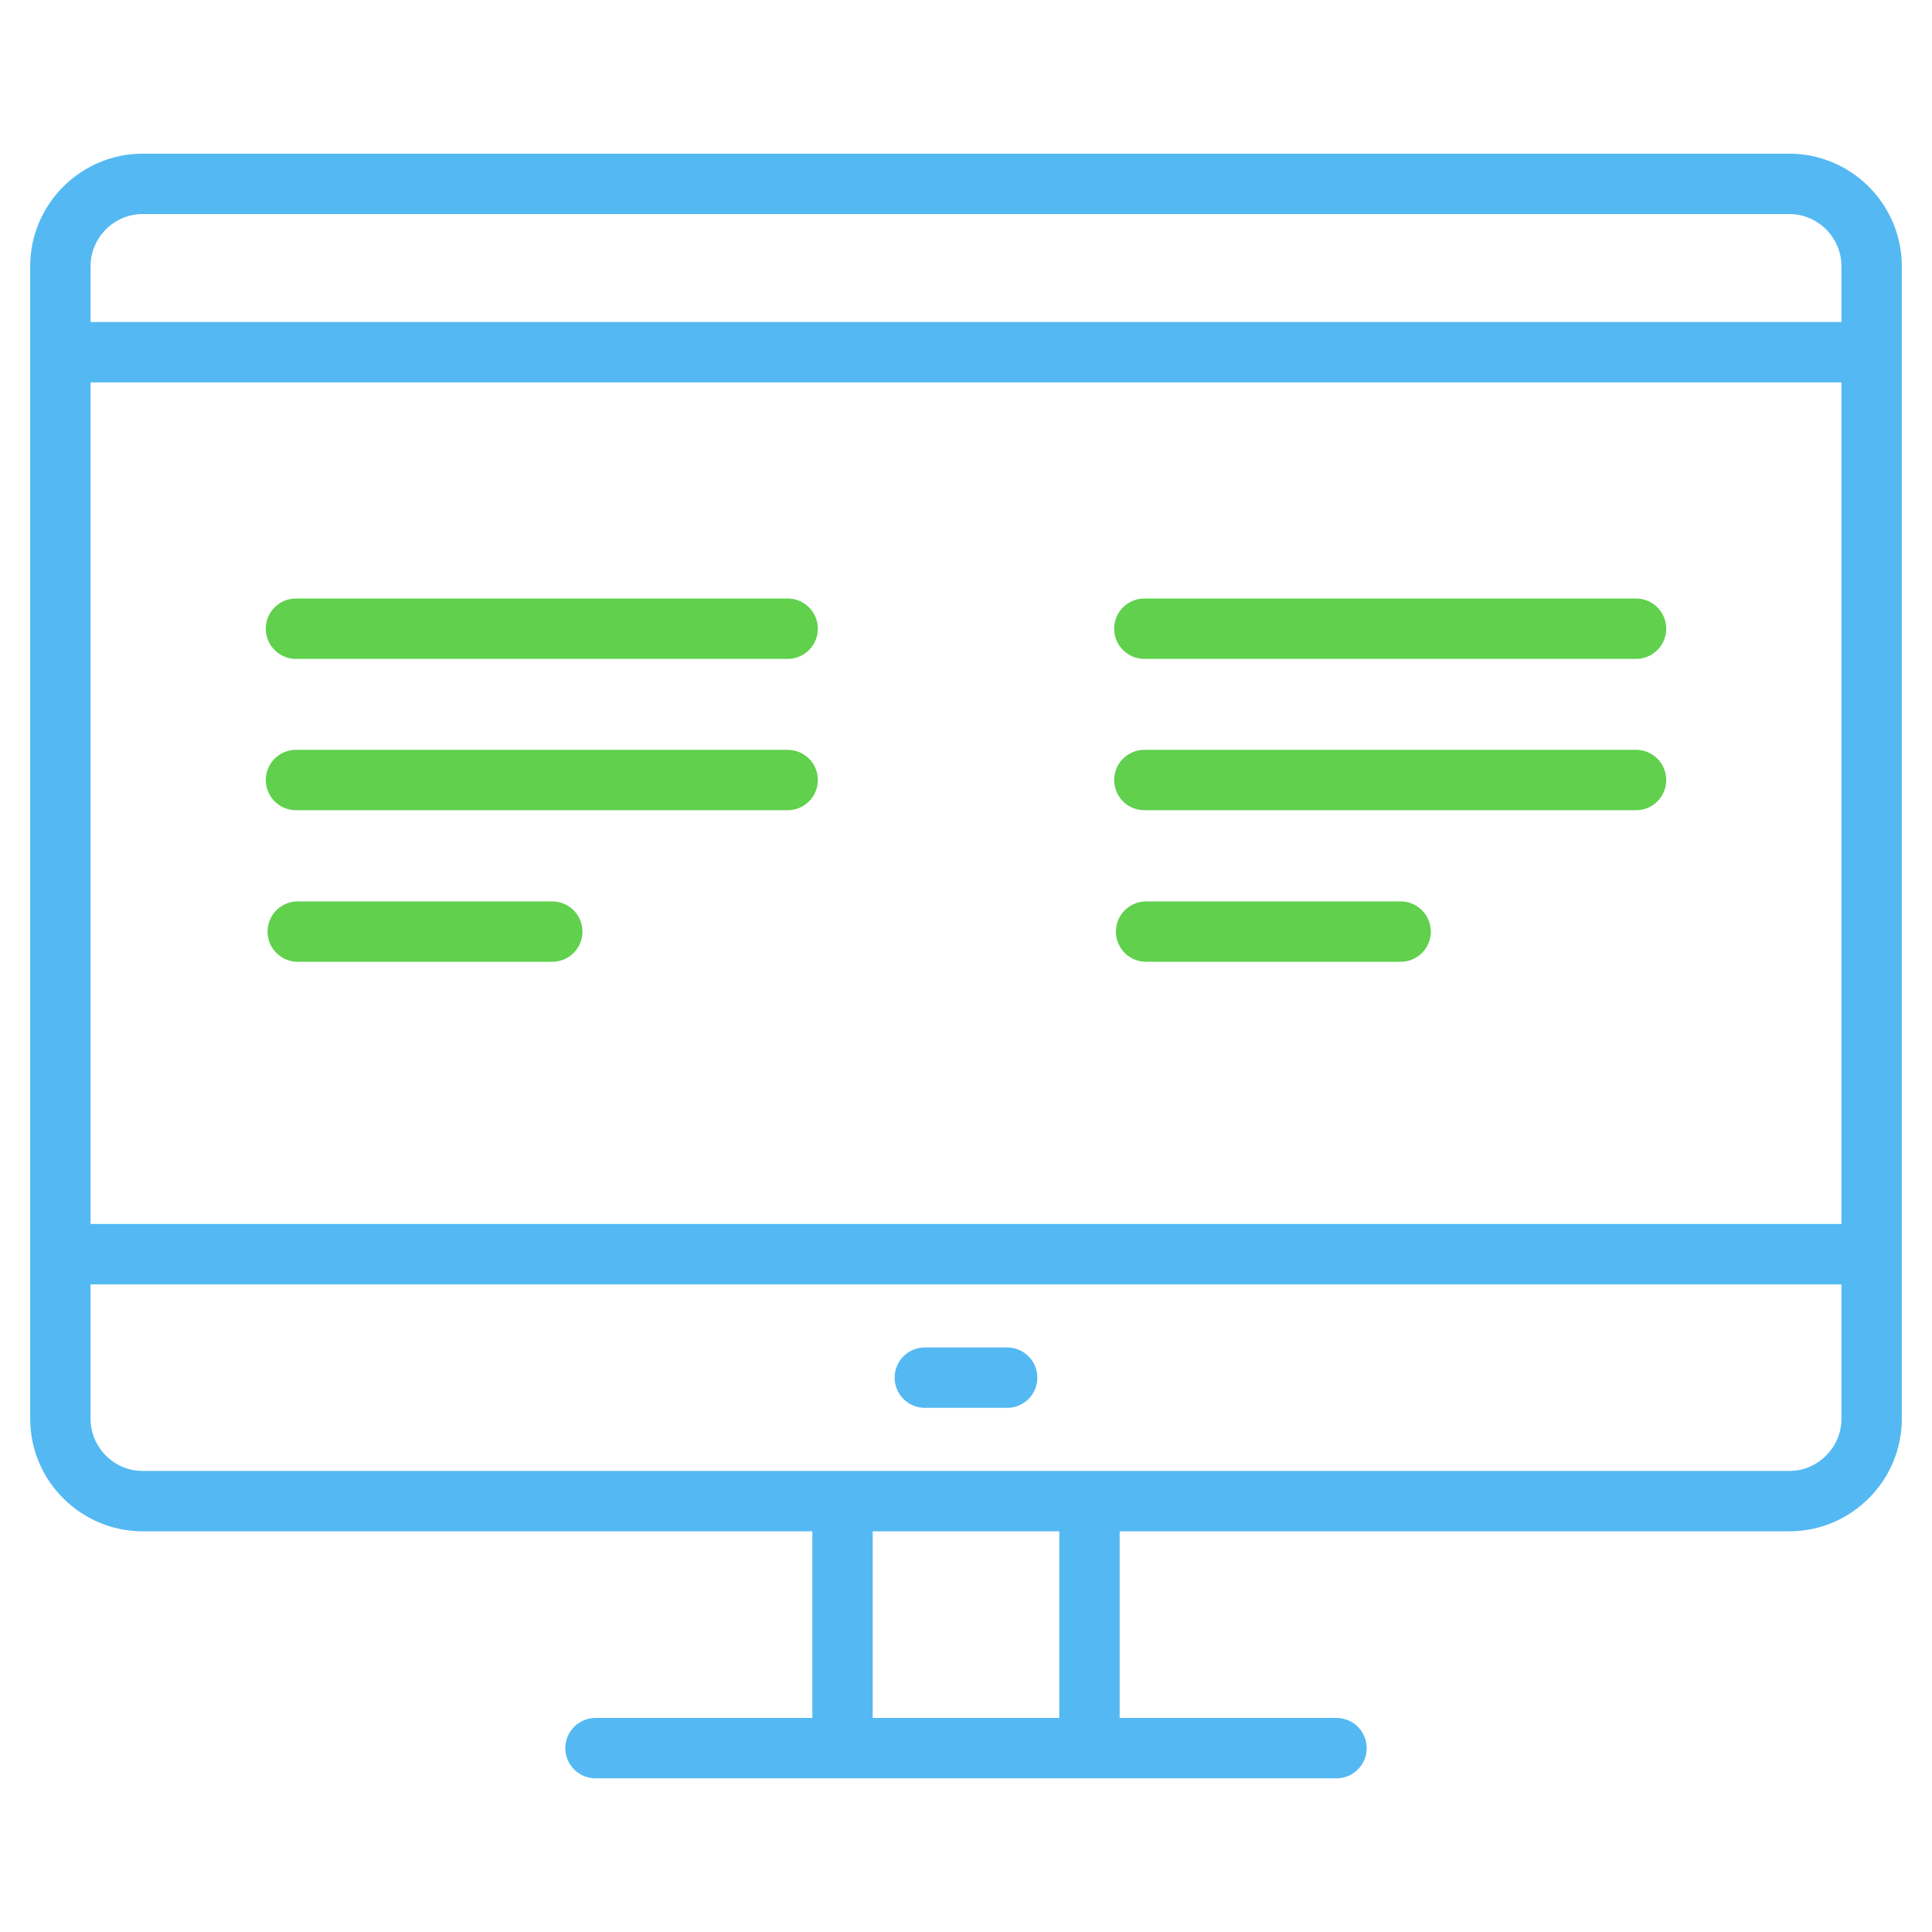 <?xml version="1.0" encoding="UTF-8"?> <svg xmlns="http://www.w3.org/2000/svg" width="72" height="72" viewBox="0 0 72 72" fill="none"> <path d="M5.318 55.943H66.682C68.369 55.943 69.75 54.562 69.75 52.875V9.92C69.75 8.233 68.369 6.852 66.682 6.852H5.318C3.631 6.852 2.25 8.233 2.25 9.92V52.875C2.25 54.562 3.631 55.943 5.318 55.943Z" stroke="#54B9F2" stroke-width="2.25" stroke-miterlimit="10" stroke-linejoin="round"></path> <path d="M40.602 65.148V55.943" stroke="#54B9F2" stroke-width="2.25" stroke-miterlimit="10" stroke-linejoin="round"></path> <path d="M31.398 55.943V65.148" stroke="#54B9F2" stroke-width="2.25" stroke-miterlimit="10" stroke-linejoin="round"></path> <path d="M49.807 65.148H22.193" stroke="#54B9F2" stroke-width="2.25" stroke-miterlimit="10" stroke-linecap="round" stroke-linejoin="round"></path> <path d="M69.75 46.739H2.25" stroke="#54B9F2" stroke-width="2.25" stroke-miterlimit="10" stroke-linejoin="round"></path> <path d="M37.534 51.341H34.466" stroke="#54B9F2" stroke-width="2.25" stroke-miterlimit="10" stroke-linecap="round" stroke-linejoin="round"></path> <path d="M29.354 29.069H11.03" stroke="#60D04D" stroke-width="2.25" stroke-miterlimit="10" stroke-linecap="round" stroke-linejoin="round"></path> <path d="M29.354 23.43H11.03" stroke="#60D04D" stroke-width="2.25" stroke-miterlimit="10" stroke-linecap="round" stroke-linejoin="round"></path> <path d="M20.581 34.718H11.096" stroke="#60D04D" stroke-width="2.25" stroke-miterlimit="10" stroke-linecap="round" stroke-linejoin="round"></path> <path d="M60.97 29.069H42.647" stroke="#60D04D" stroke-width="2.25" stroke-miterlimit="10" stroke-linecap="round" stroke-linejoin="round"></path> <path d="M60.97 23.43H42.647" stroke="#60D04D" stroke-width="2.25" stroke-miterlimit="10" stroke-linecap="round" stroke-linejoin="round"></path> <path d="M52.197 34.718H42.712" stroke="#60D04D" stroke-width="2.25" stroke-miterlimit="10" stroke-linecap="round" stroke-linejoin="round"></path> <path d="M69.75 13.125L2.724 13.125" stroke="#54B9F2" stroke-width="2.25" stroke-miterlimit="10" stroke-linecap="round" stroke-linejoin="round"></path> </svg> 